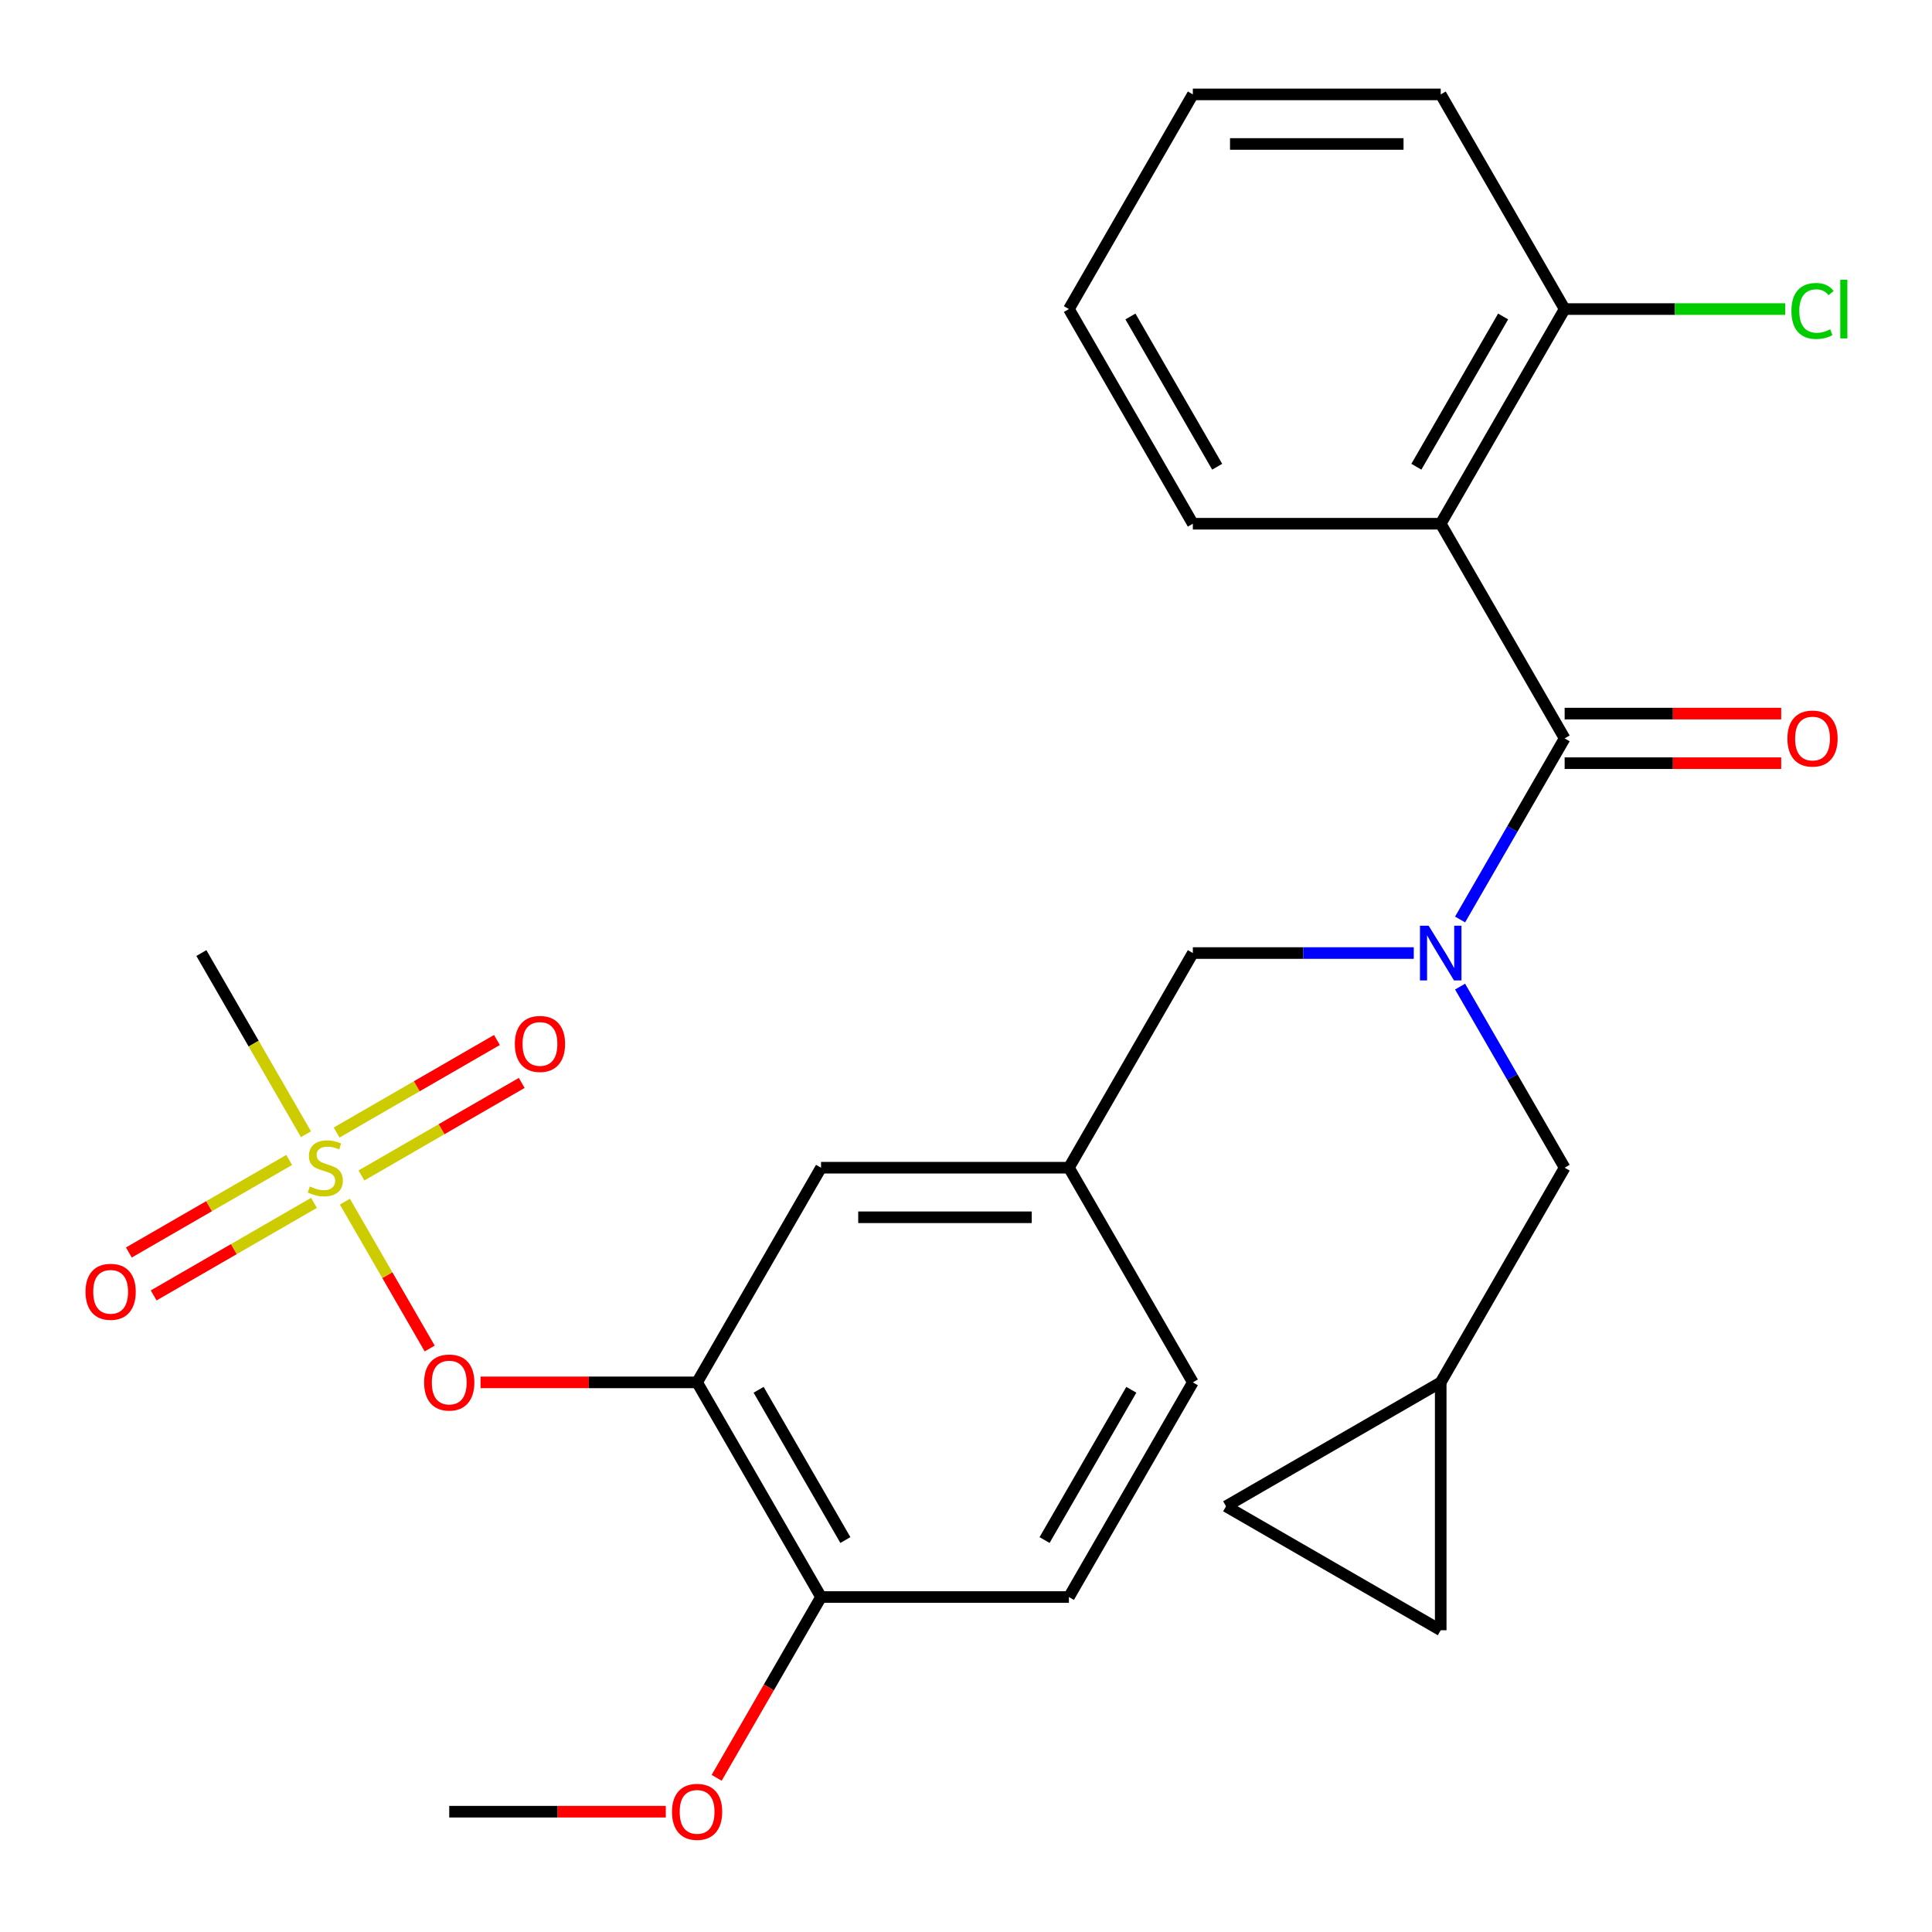 <?xml version='1.0' encoding='iso-8859-1'?>
<svg version='1.1' baseProfile='full'
              xmlns='http://www.w3.org/2000/svg'
                      xmlns:rdkit='http://www.rdkit.org/xml'
                      xmlns:xlink='http://www.w3.org/1999/xlink'
                  xml:space='preserve'
width='1000px' height='1000px' viewBox='0 0 1000 1000'>
<!-- END OF HEADER -->
<rect style='opacity:1.0;fill:#FFFFFF;stroke:none' width='1000' height='1000' x='0' y='0'> </rect>
<path class='bond-0' d='M 745.711,271.078 L 809.859,382.187' style='fill:none;fill-rule:evenodd;stroke:#000000;stroke-width:6px;stroke-linecap:butt;stroke-linejoin:miter;stroke-opacity:1' />
<path class='bond-1' d='M 745.711,271.078 L 809.859,159.97' style='fill:none;fill-rule:evenodd;stroke:#000000;stroke-width:6px;stroke-linecap:butt;stroke-linejoin:miter;stroke-opacity:1' />
<path class='bond-1' d='M 733.111,241.582 L 778.015,163.806' style='fill:none;fill-rule:evenodd;stroke:#000000;stroke-width:6px;stroke-linecap:butt;stroke-linejoin:miter;stroke-opacity:1' />
<path class='bond-2' d='M 745.711,271.078 L 617.414,271.078' style='fill:none;fill-rule:evenodd;stroke:#000000;stroke-width:6px;stroke-linecap:butt;stroke-linejoin:miter;stroke-opacity:1' />
<path class='bond-3' d='M 617.414,493.295 L 553.265,604.404' style='fill:none;fill-rule:evenodd;stroke:#000000;stroke-width:6px;stroke-linecap:butt;stroke-linejoin:miter;stroke-opacity:1' />
<path class='bond-4' d='M 617.414,493.295 L 674.588,493.295' style='fill:none;fill-rule:evenodd;stroke:#000000;stroke-width:6px;stroke-linecap:butt;stroke-linejoin:miter;stroke-opacity:1' />
<path class='bond-4' d='M 674.588,493.295 L 731.763,493.295' style='fill:none;fill-rule:evenodd;stroke:#0000FF;stroke-width:6px;stroke-linecap:butt;stroke-linejoin:miter;stroke-opacity:1' />
<path class='bond-5' d='M 755.738,510.663 L 782.799,557.533' style='fill:none;fill-rule:evenodd;stroke:#0000FF;stroke-width:6px;stroke-linecap:butt;stroke-linejoin:miter;stroke-opacity:1' />
<path class='bond-5' d='M 782.799,557.533 L 809.859,604.404' style='fill:none;fill-rule:evenodd;stroke:#000000;stroke-width:6px;stroke-linecap:butt;stroke-linejoin:miter;stroke-opacity:1' />
<path class='bond-6' d='M 755.738,475.928 L 782.799,429.057' style='fill:none;fill-rule:evenodd;stroke:#0000FF;stroke-width:6px;stroke-linecap:butt;stroke-linejoin:miter;stroke-opacity:1' />
<path class='bond-6' d='M 782.799,429.057 L 809.859,382.187' style='fill:none;fill-rule:evenodd;stroke:#000000;stroke-width:6px;stroke-linecap:butt;stroke-linejoin:miter;stroke-opacity:1' />
<path class='bond-7' d='M 809.859,395.017 L 865.904,395.017' style='fill:none;fill-rule:evenodd;stroke:#000000;stroke-width:6px;stroke-linecap:butt;stroke-linejoin:miter;stroke-opacity:1' />
<path class='bond-7' d='M 865.904,395.017 L 921.949,395.017' style='fill:none;fill-rule:evenodd;stroke:#FF0000;stroke-width:6px;stroke-linecap:butt;stroke-linejoin:miter;stroke-opacity:1' />
<path class='bond-7' d='M 809.859,369.357 L 865.904,369.357' style='fill:none;fill-rule:evenodd;stroke:#000000;stroke-width:6px;stroke-linecap:butt;stroke-linejoin:miter;stroke-opacity:1' />
<path class='bond-7' d='M 865.904,369.357 L 921.949,369.357' style='fill:none;fill-rule:evenodd;stroke:#FF0000;stroke-width:6px;stroke-linecap:butt;stroke-linejoin:miter;stroke-opacity:1' />
<path class='bond-8' d='M 809.859,159.97 L 866.944,159.97' style='fill:none;fill-rule:evenodd;stroke:#000000;stroke-width:6px;stroke-linecap:butt;stroke-linejoin:miter;stroke-opacity:1' />
<path class='bond-8' d='M 866.944,159.97 L 924.029,159.97' style='fill:none;fill-rule:evenodd;stroke:#00CC00;stroke-width:6px;stroke-linecap:butt;stroke-linejoin:miter;stroke-opacity:1' />
<path class='bond-9' d='M 809.859,159.97 L 745.711,48.861' style='fill:none;fill-rule:evenodd;stroke:#000000;stroke-width:6px;stroke-linecap:butt;stroke-linejoin:miter;stroke-opacity:1' />
<path class='bond-10' d='M 634.602,779.661 L 745.711,843.81' style='fill:none;fill-rule:evenodd;stroke:#000000;stroke-width:6px;stroke-linecap:butt;stroke-linejoin:miter;stroke-opacity:1' />
<path class='bond-11' d='M 634.602,779.661 L 745.711,715.513' style='fill:none;fill-rule:evenodd;stroke:#000000;stroke-width:6px;stroke-linecap:butt;stroke-linejoin:miter;stroke-opacity:1' />
<path class='bond-12' d='M 745.711,843.81 L 745.711,715.513' style='fill:none;fill-rule:evenodd;stroke:#000000;stroke-width:6px;stroke-linecap:butt;stroke-linejoin:miter;stroke-opacity:1' />
<path class='bond-13' d='M 617.414,715.513 L 553.265,826.621' style='fill:none;fill-rule:evenodd;stroke:#000000;stroke-width:6px;stroke-linecap:butt;stroke-linejoin:miter;stroke-opacity:1' />
<path class='bond-13' d='M 585.57,719.349 L 540.665,797.125' style='fill:none;fill-rule:evenodd;stroke:#000000;stroke-width:6px;stroke-linecap:butt;stroke-linejoin:miter;stroke-opacity:1' />
<path class='bond-14' d='M 617.414,715.513 L 553.265,604.404' style='fill:none;fill-rule:evenodd;stroke:#000000;stroke-width:6px;stroke-linecap:butt;stroke-linejoin:miter;stroke-opacity:1' />
<path class='bond-15' d='M 553.265,826.621 L 424.968,826.621' style='fill:none;fill-rule:evenodd;stroke:#000000;stroke-width:6px;stroke-linecap:butt;stroke-linejoin:miter;stroke-opacity:1' />
<path class='bond-16' d='M 424.968,826.621 L 360.819,715.513' style='fill:none;fill-rule:evenodd;stroke:#000000;stroke-width:6px;stroke-linecap:butt;stroke-linejoin:miter;stroke-opacity:1' />
<path class='bond-16' d='M 437.567,797.125 L 392.663,719.349' style='fill:none;fill-rule:evenodd;stroke:#000000;stroke-width:6px;stroke-linecap:butt;stroke-linejoin:miter;stroke-opacity:1' />
<path class='bond-17' d='M 424.968,826.621 L 397.953,873.412' style='fill:none;fill-rule:evenodd;stroke:#000000;stroke-width:6px;stroke-linecap:butt;stroke-linejoin:miter;stroke-opacity:1' />
<path class='bond-17' d='M 397.953,873.412 L 370.939,920.202' style='fill:none;fill-rule:evenodd;stroke:#FF0000;stroke-width:6px;stroke-linecap:butt;stroke-linejoin:miter;stroke-opacity:1' />
<path class='bond-18' d='M 360.819,715.513 L 424.968,604.404' style='fill:none;fill-rule:evenodd;stroke:#000000;stroke-width:6px;stroke-linecap:butt;stroke-linejoin:miter;stroke-opacity:1' />
<path class='bond-19' d='M 360.819,715.513 L 304.774,715.513' style='fill:none;fill-rule:evenodd;stroke:#000000;stroke-width:6px;stroke-linecap:butt;stroke-linejoin:miter;stroke-opacity:1' />
<path class='bond-19' d='M 304.774,715.513 L 248.729,715.513' style='fill:none;fill-rule:evenodd;stroke:#FF0000;stroke-width:6px;stroke-linecap:butt;stroke-linejoin:miter;stroke-opacity:1' />
<path class='bond-20' d='M 424.968,604.404 L 553.265,604.404' style='fill:none;fill-rule:evenodd;stroke:#000000;stroke-width:6px;stroke-linecap:butt;stroke-linejoin:miter;stroke-opacity:1' />
<path class='bond-20' d='M 444.212,630.063 L 534.02,630.063' style='fill:none;fill-rule:evenodd;stroke:#000000;stroke-width:6px;stroke-linecap:butt;stroke-linejoin:miter;stroke-opacity:1' />
<path class='bond-21' d='M 104.225,493.295 L 131.297,540.186' style='fill:none;fill-rule:evenodd;stroke:#000000;stroke-width:6px;stroke-linecap:butt;stroke-linejoin:miter;stroke-opacity:1' />
<path class='bond-21' d='M 131.297,540.186 L 158.369,587.077' style='fill:none;fill-rule:evenodd;stroke:#CCCC00;stroke-width:6px;stroke-linecap:butt;stroke-linejoin:miter;stroke-opacity:1' />
<path class='bond-22' d='M 222.403,697.985 L 200.463,659.985' style='fill:none;fill-rule:evenodd;stroke:#FF0000;stroke-width:6px;stroke-linecap:butt;stroke-linejoin:miter;stroke-opacity:1' />
<path class='bond-22' d='M 200.463,659.985 L 178.524,621.985' style='fill:none;fill-rule:evenodd;stroke:#CCCC00;stroke-width:6px;stroke-linecap:butt;stroke-linejoin:miter;stroke-opacity:1' />
<path class='bond-23' d='M 187.076,608.421 L 228.56,584.47' style='fill:none;fill-rule:evenodd;stroke:#CCCC00;stroke-width:6px;stroke-linecap:butt;stroke-linejoin:miter;stroke-opacity:1' />
<path class='bond-23' d='M 228.56,584.47 L 270.044,560.519' style='fill:none;fill-rule:evenodd;stroke:#FF0000;stroke-width:6px;stroke-linecap:butt;stroke-linejoin:miter;stroke-opacity:1' />
<path class='bond-23' d='M 174.246,586.199 L 215.73,562.248' style='fill:none;fill-rule:evenodd;stroke:#CCCC00;stroke-width:6px;stroke-linecap:butt;stroke-linejoin:miter;stroke-opacity:1' />
<path class='bond-23' d='M 215.73,562.248 L 257.214,538.297' style='fill:none;fill-rule:evenodd;stroke:#FF0000;stroke-width:6px;stroke-linecap:butt;stroke-linejoin:miter;stroke-opacity:1' />
<path class='bond-24' d='M 149.671,600.387 L 108.187,624.338' style='fill:none;fill-rule:evenodd;stroke:#CCCC00;stroke-width:6px;stroke-linecap:butt;stroke-linejoin:miter;stroke-opacity:1' />
<path class='bond-24' d='M 108.187,624.338 L 66.703,648.289' style='fill:none;fill-rule:evenodd;stroke:#FF0000;stroke-width:6px;stroke-linecap:butt;stroke-linejoin:miter;stroke-opacity:1' />
<path class='bond-24' d='M 162.501,622.609 L 121.017,646.56' style='fill:none;fill-rule:evenodd;stroke:#CCCC00;stroke-width:6px;stroke-linecap:butt;stroke-linejoin:miter;stroke-opacity:1' />
<path class='bond-24' d='M 121.017,646.56 L 79.532,670.511' style='fill:none;fill-rule:evenodd;stroke:#FF0000;stroke-width:6px;stroke-linecap:butt;stroke-linejoin:miter;stroke-opacity:1' />
<path class='bond-25' d='M 344.612,937.73 L 288.567,937.73' style='fill:none;fill-rule:evenodd;stroke:#FF0000;stroke-width:6px;stroke-linecap:butt;stroke-linejoin:miter;stroke-opacity:1' />
<path class='bond-25' d='M 288.567,937.73 L 232.522,937.73' style='fill:none;fill-rule:evenodd;stroke:#000000;stroke-width:6px;stroke-linecap:butt;stroke-linejoin:miter;stroke-opacity:1' />
<path class='bond-26' d='M 745.711,715.513 L 809.859,604.404' style='fill:none;fill-rule:evenodd;stroke:#000000;stroke-width:6px;stroke-linecap:butt;stroke-linejoin:miter;stroke-opacity:1' />
<path class='bond-27' d='M 617.414,271.078 L 553.265,159.97' style='fill:none;fill-rule:evenodd;stroke:#000000;stroke-width:6px;stroke-linecap:butt;stroke-linejoin:miter;stroke-opacity:1' />
<path class='bond-27' d='M 630.013,241.582 L 585.109,163.806' style='fill:none;fill-rule:evenodd;stroke:#000000;stroke-width:6px;stroke-linecap:butt;stroke-linejoin:miter;stroke-opacity:1' />
<path class='bond-28' d='M 745.711,48.861 L 617.414,48.861' style='fill:none;fill-rule:evenodd;stroke:#000000;stroke-width:6px;stroke-linecap:butt;stroke-linejoin:miter;stroke-opacity:1' />
<path class='bond-28' d='M 726.466,74.52 L 636.658,74.52' style='fill:none;fill-rule:evenodd;stroke:#000000;stroke-width:6px;stroke-linecap:butt;stroke-linejoin:miter;stroke-opacity:1' />
<path class='bond-29' d='M 553.265,159.97 L 617.414,48.861' style='fill:none;fill-rule:evenodd;stroke:#000000;stroke-width:6px;stroke-linecap:butt;stroke-linejoin:miter;stroke-opacity:1' />
<path  class='atom-2' d='M 739.451 479.135
L 748.731 494.135
Q 749.651 495.615, 751.131 498.295
Q 752.611 500.975, 752.691 501.135
L 752.691 479.135
L 756.451 479.135
L 756.451 507.455
L 752.571 507.455
L 742.611 491.055
Q 741.451 489.135, 740.211 486.935
Q 739.011 484.735, 738.651 484.055
L 738.651 507.455
L 734.971 507.455
L 734.971 479.135
L 739.451 479.135
' fill='#0000FF'/>
<path  class='atom-14' d='M 219.522 715.593
Q 219.522 708.793, 222.882 704.993
Q 226.242 701.193, 232.522 701.193
Q 238.802 701.193, 242.162 704.993
Q 245.522 708.793, 245.522 715.593
Q 245.522 722.473, 242.122 726.393
Q 238.722 730.273, 232.522 730.273
Q 226.282 730.273, 222.882 726.393
Q 219.522 722.513, 219.522 715.593
M 232.522 727.073
Q 236.842 727.073, 239.162 724.193
Q 241.522 721.273, 241.522 715.593
Q 241.522 710.033, 239.162 707.233
Q 236.842 704.393, 232.522 704.393
Q 228.202 704.393, 225.842 707.193
Q 223.522 709.993, 223.522 715.593
Q 223.522 721.313, 225.842 724.193
Q 228.202 727.073, 232.522 727.073
' fill='#FF0000'/>
<path  class='atom-15' d='M 160.373 614.124
Q 160.693 614.244, 162.013 614.804
Q 163.333 615.364, 164.773 615.724
Q 166.253 616.044, 167.693 616.044
Q 170.373 616.044, 171.933 614.764
Q 173.493 613.444, 173.493 611.164
Q 173.493 609.604, 172.693 608.644
Q 171.933 607.684, 170.733 607.164
Q 169.533 606.644, 167.533 606.044
Q 165.013 605.284, 163.493 604.564
Q 162.013 603.844, 160.933 602.324
Q 159.893 600.804, 159.893 598.244
Q 159.893 594.684, 162.293 592.484
Q 164.733 590.284, 169.533 590.284
Q 172.813 590.284, 176.533 591.844
L 175.613 594.924
Q 172.213 593.524, 169.653 593.524
Q 166.893 593.524, 165.373 594.684
Q 163.853 595.804, 163.893 597.764
Q 163.893 599.284, 164.653 600.204
Q 165.453 601.124, 166.573 601.644
Q 167.733 602.164, 169.653 602.764
Q 172.213 603.564, 173.733 604.364
Q 175.253 605.164, 176.333 606.804
Q 177.453 608.404, 177.453 611.164
Q 177.453 615.084, 174.813 617.204
Q 172.213 619.284, 167.853 619.284
Q 165.333 619.284, 163.413 618.724
Q 161.533 618.204, 159.293 617.284
L 160.373 614.124
' fill='#CCCC00'/>
<path  class='atom-16' d='M 266.482 540.335
Q 266.482 533.535, 269.842 529.735
Q 273.202 525.935, 279.482 525.935
Q 285.762 525.935, 289.122 529.735
Q 292.482 533.535, 292.482 540.335
Q 292.482 547.215, 289.082 551.135
Q 285.682 555.015, 279.482 555.015
Q 273.242 555.015, 269.842 551.135
Q 266.482 547.255, 266.482 540.335
M 279.482 551.815
Q 283.802 551.815, 286.122 548.935
Q 288.482 546.015, 288.482 540.335
Q 288.482 534.775, 286.122 531.975
Q 283.802 529.135, 279.482 529.135
Q 275.162 529.135, 272.802 531.935
Q 270.482 534.735, 270.482 540.335
Q 270.482 546.055, 272.802 548.935
Q 275.162 551.815, 279.482 551.815
' fill='#FF0000'/>
<path  class='atom-17' d='M 44.265 668.633
Q 44.265 661.833, 47.625 658.033
Q 50.985 654.233, 57.265 654.233
Q 63.545 654.233, 66.905 658.033
Q 70.265 661.833, 70.265 668.633
Q 70.265 675.513, 66.865 679.433
Q 63.465 683.313, 57.265 683.313
Q 51.025 683.313, 47.625 679.433
Q 44.265 675.553, 44.265 668.633
M 57.265 680.113
Q 61.585 680.113, 63.905 677.233
Q 66.265 674.313, 66.265 668.633
Q 66.265 663.073, 63.905 660.273
Q 61.585 657.433, 57.265 657.433
Q 52.945 657.433, 50.585 660.233
Q 48.265 663.033, 48.265 668.633
Q 48.265 674.353, 50.585 677.233
Q 52.945 680.113, 57.265 680.113
' fill='#FF0000'/>
<path  class='atom-18' d='M 347.819 937.81
Q 347.819 931.01, 351.179 927.21
Q 354.539 923.41, 360.819 923.41
Q 367.099 923.41, 370.459 927.21
Q 373.819 931.01, 373.819 937.81
Q 373.819 944.69, 370.419 948.61
Q 367.019 952.49, 360.819 952.49
Q 354.579 952.49, 351.179 948.61
Q 347.819 944.73, 347.819 937.81
M 360.819 949.29
Q 365.139 949.29, 367.459 946.41
Q 369.819 943.49, 369.819 937.81
Q 369.819 932.25, 367.459 929.45
Q 365.139 926.61, 360.819 926.61
Q 356.499 926.61, 354.139 929.41
Q 351.819 932.21, 351.819 937.81
Q 351.819 943.53, 354.139 946.41
Q 356.499 949.29, 360.819 949.29
' fill='#FF0000'/>
<path  class='atom-22' d='M 925.156 382.267
Q 925.156 375.467, 928.516 371.667
Q 931.876 367.867, 938.156 367.867
Q 944.436 367.867, 947.796 371.667
Q 951.156 375.467, 951.156 382.267
Q 951.156 389.147, 947.756 393.067
Q 944.356 396.947, 938.156 396.947
Q 931.916 396.947, 928.516 393.067
Q 925.156 389.187, 925.156 382.267
M 938.156 393.747
Q 942.476 393.747, 944.796 390.867
Q 947.156 387.947, 947.156 382.267
Q 947.156 376.707, 944.796 373.907
Q 942.476 371.067, 938.156 371.067
Q 933.836 371.067, 931.476 373.867
Q 929.156 376.667, 929.156 382.267
Q 929.156 387.987, 931.476 390.867
Q 933.836 393.747, 938.156 393.747
' fill='#FF0000'/>
<path  class='atom-23' d='M 927.236 160.95
Q 927.236 153.91, 930.516 150.23
Q 933.836 146.51, 940.116 146.51
Q 945.956 146.51, 949.076 150.63
L 946.436 152.79
Q 944.156 149.79, 940.116 149.79
Q 935.836 149.79, 933.556 152.67
Q 931.316 155.51, 931.316 160.95
Q 931.316 166.55, 933.636 169.43
Q 935.996 172.31, 940.556 172.31
Q 943.676 172.31, 947.316 170.43
L 948.436 173.43
Q 946.956 174.39, 944.716 174.95
Q 942.476 175.51, 939.996 175.51
Q 933.836 175.51, 930.516 171.75
Q 927.236 167.99, 927.236 160.95
' fill='#00CC00'/>
<path  class='atom-23' d='M 952.516 144.79
L 956.196 144.79
L 956.196 175.15
L 952.516 175.15
L 952.516 144.79
' fill='#00CC00'/>
</svg>
